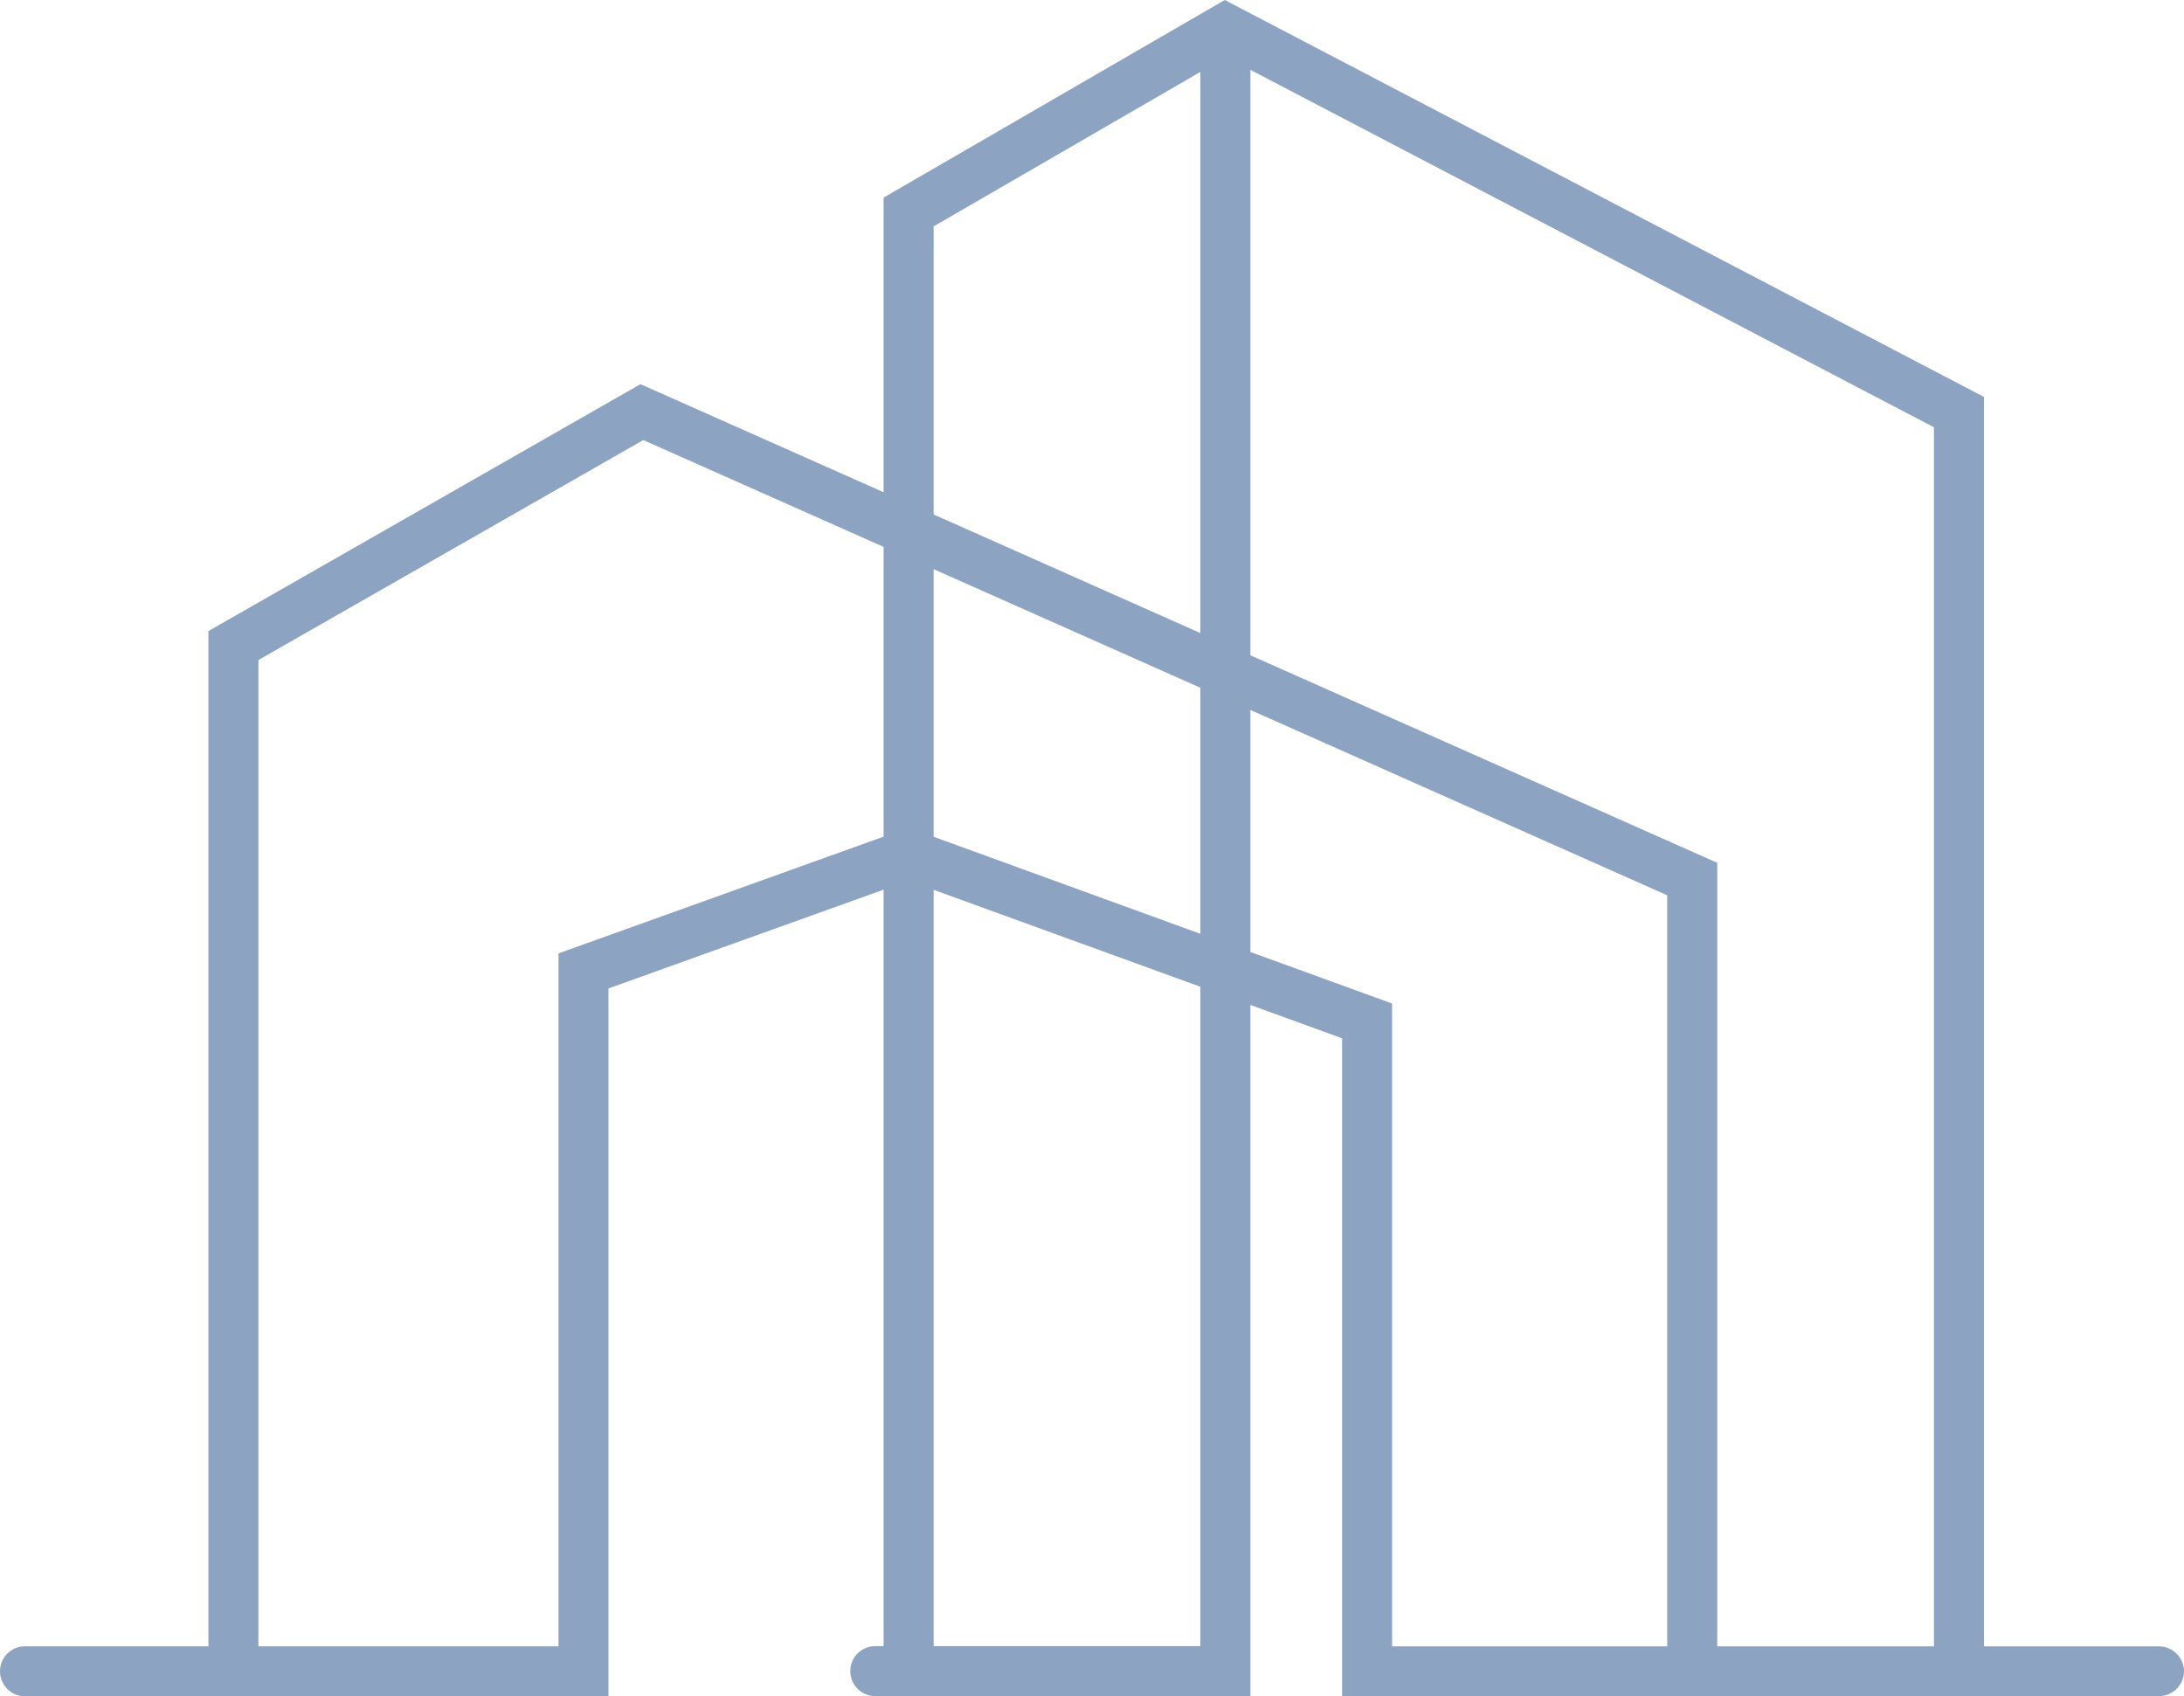 <?xml version="1.0" encoding="UTF-8"?>
<svg id="Warstwa_1" data-name="Warstwa 1" xmlns="http://www.w3.org/2000/svg" viewBox="0 0 87.332 67.817">
  <defs>
    <style>
      .cls-1 {
        fill: #8ca3c2;
      }
    </style>
  </defs>
  <path class="cls-1" d="M86.332,65.82h-6.999V15.869L48.975,0l-13.642,7.9v11.779l-9.259-4.115-.463-.206L8.334,25.23v40.587H1c-.552,0-1,.448-1,1s.448,1,1,1H24.33v-28.3l11.003-3.949v30.242h-.333c-.552,0-1,.448-1,1s.448,1,1,1h15v-27.632l3.666,1.332v26.3h32.667c.548-0,.994-.442,.999-.99,0-.552-.448-1-1-1Zm-8.999,0h-8.665v-31.325l-18.668-8.297V2.792l27.333,14.29v48.738ZM37.333,9.051l10.667-6.176V25.309l-10.667-4.741V9.051Zm0,13.703l10.667,4.742v9.837l-10.667-3.879v-10.7Zm-15,15.363v27.7H10.334V26.387l15.39-8.794,9.609,4.271v11.585l-13,4.667Zm25.667,27.693h-10.667v-30.236l10.667,3.876v26.359Zm2-27.75v-9.676l16.667,7.409v30.027h-11.002v-25.7l-5.665-2.06Z"/>
</svg>